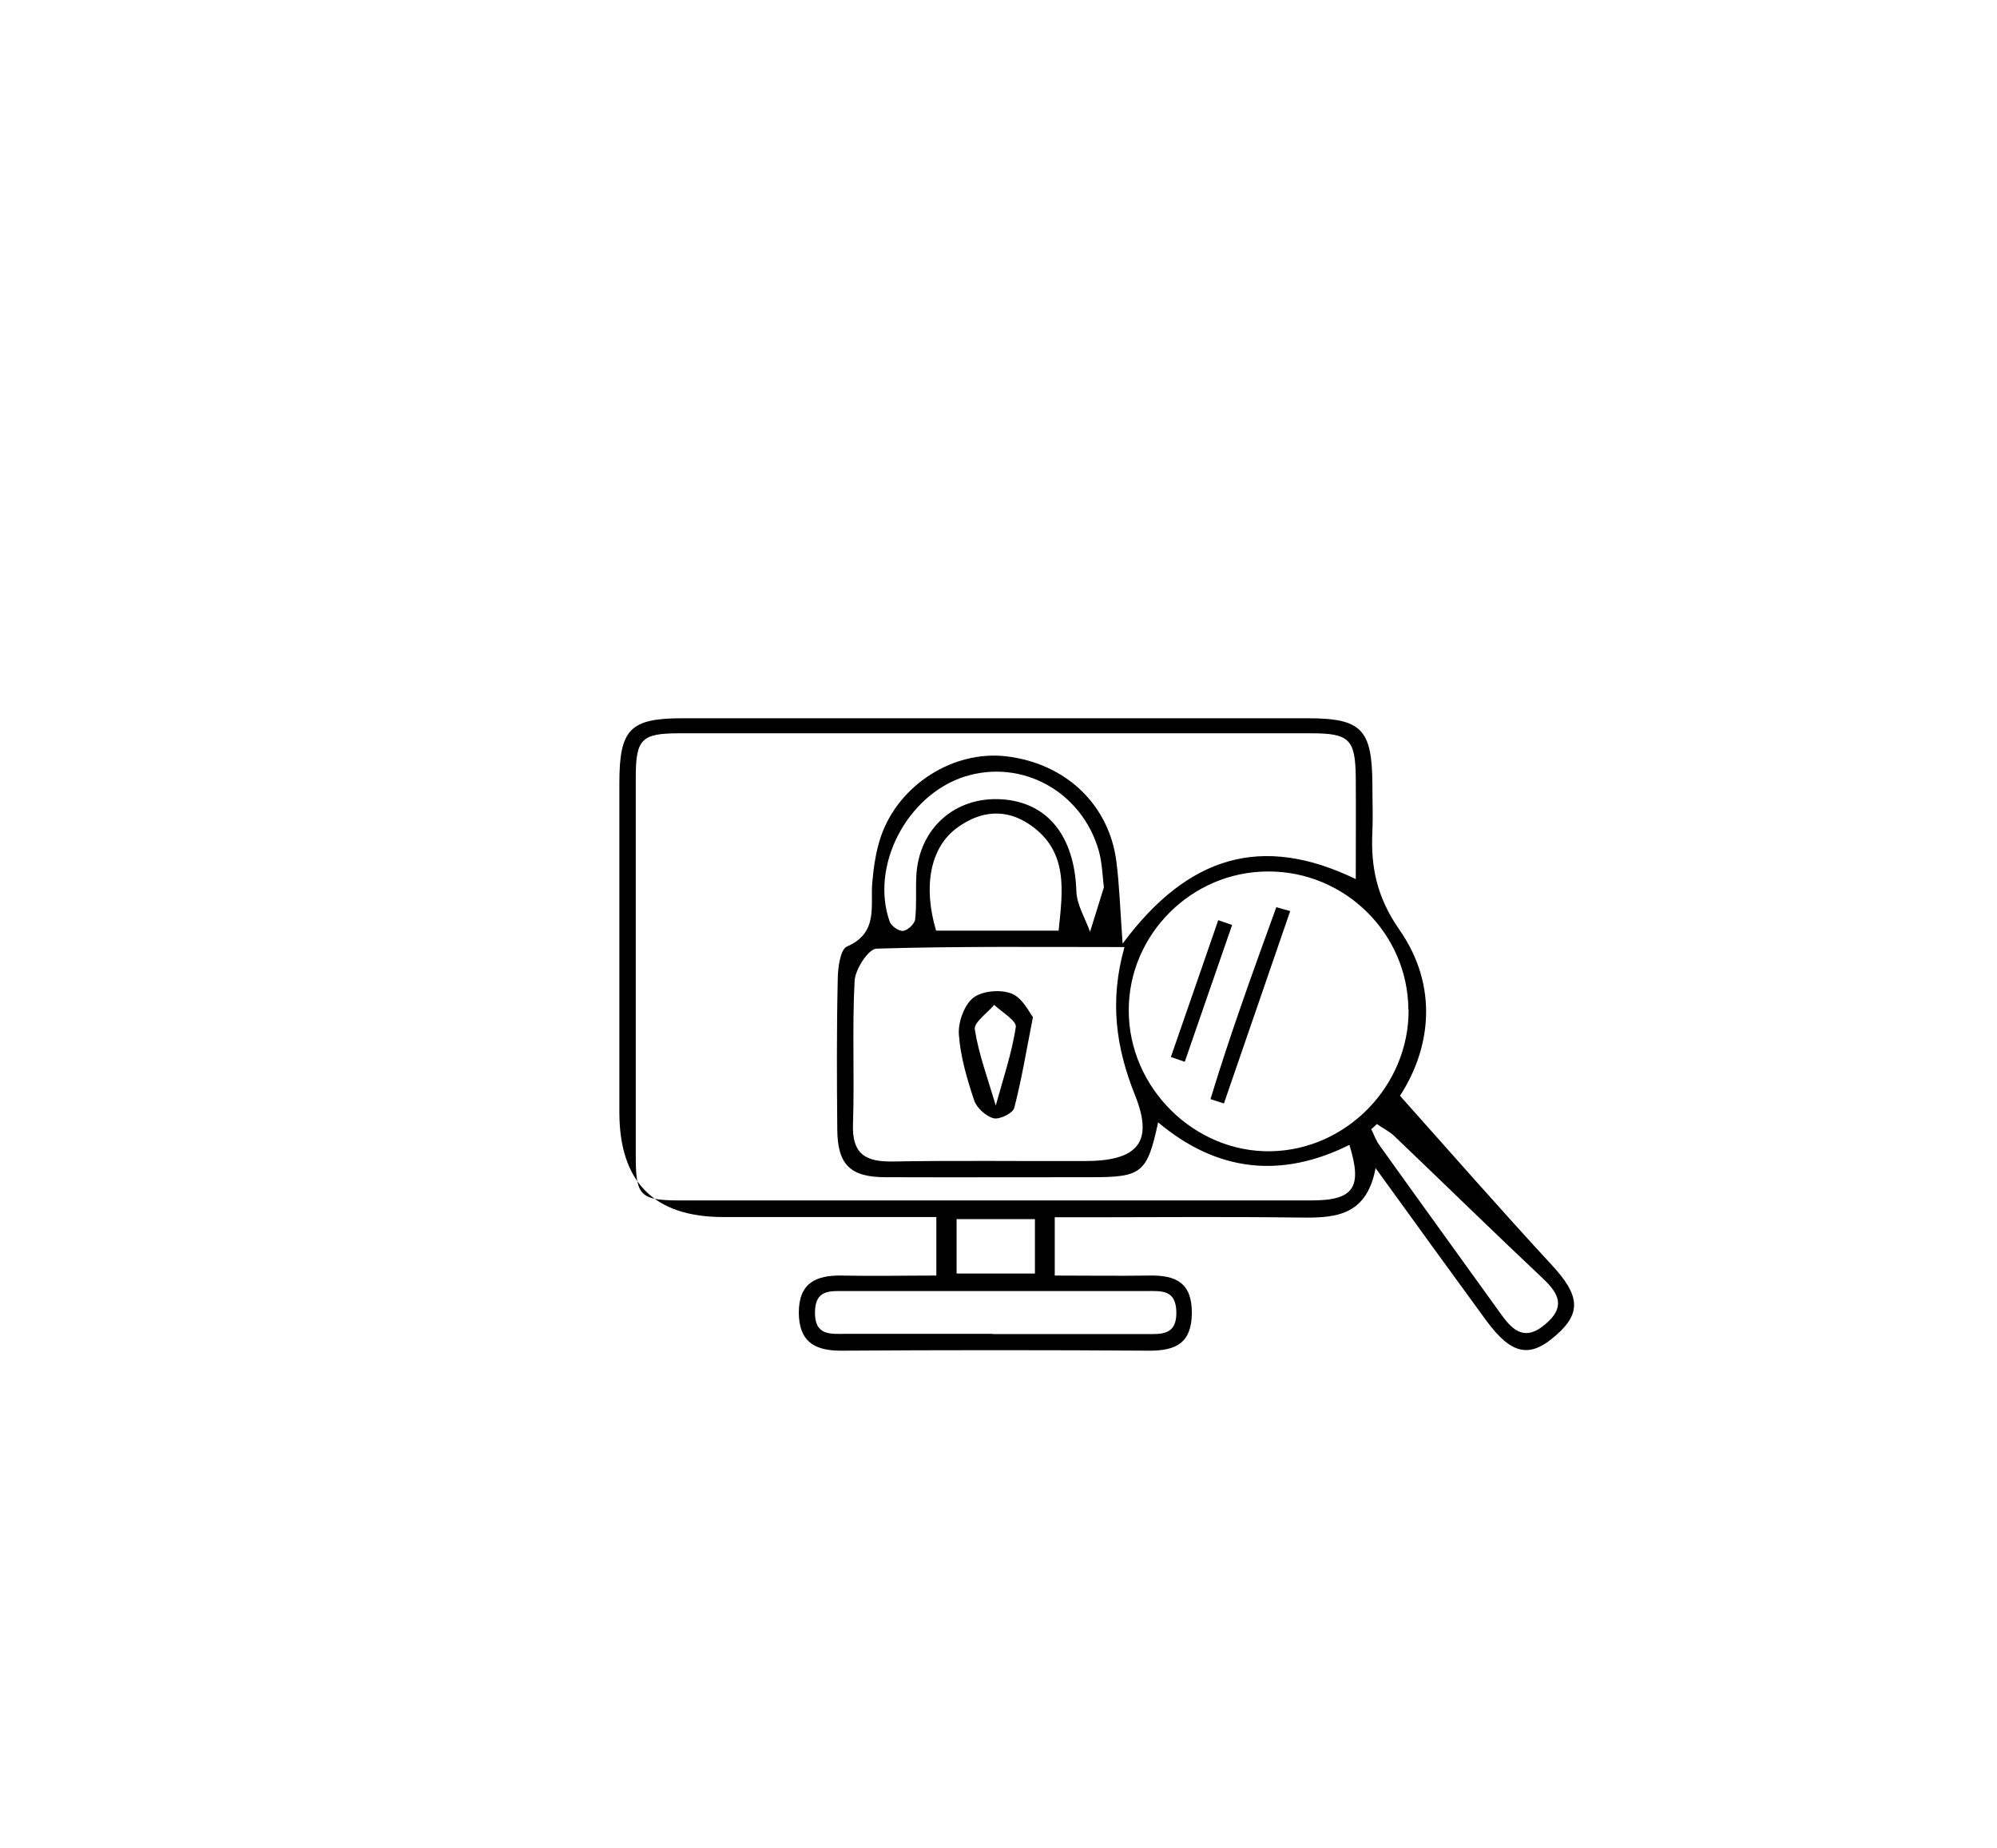 <?xml version="1.0" encoding="UTF-8"?>
<svg id="Layer_1" data-name="Layer 1" xmlns="http://www.w3.org/2000/svg" viewBox="0 0 87.7 81.19">
  <path d="M61.47,48.12c2.34,2.62,4.48,5.07,6.69,7.46,1.19,1.29,1.31,2.07,.2,3.05-1.17,1.05-1.97,.89-3.08-.61-1.58-2.16-3.14-4.32-4.87-6.71-.42,2.25-1.97,2.19-3.57,2.17-3.01-.04-6.03-.01-9.04-.01-.47,0-.94,0-1.48,0v2.56c1.42,0,2.8,.02,4.18,0,1.15-.02,1.85,.33,1.84,1.65-.01,1.3-.68,1.65-1.85,1.65-4.52-.03-9.04-.03-13.56,0-1.19,0-1.84-.42-1.85-1.67,0-1.3,.75-1.65,1.89-1.63,1.35,.03,2.7,0,4.15,0v-2.57c-3.15,0-6.25,0-9.35,0q-4.57,0-4.57-4.61c0-4.82,0-9.63,0-14.45,0-2.38,.47-2.85,2.78-2.85,9.14,0,18.28,0,27.42,0,2.4,0,2.86,.47,2.87,2.93,0,.68,.03,1.36,0,2.04-.08,1.57,.2,2.9,1.18,4.31,1.76,2.52,1.36,5.25,.04,7.29Zm-1.93-9.49c0-1.6,.01-3.04,0-4.48-.02-1.68-.28-1.94-1.97-1.94-9.24,0-18.48,0-27.72,0-1.69,0-1.93,.25-1.93,1.96,0,5.55,0,11.1,0,16.64,0,1.72,.2,1.92,1.95,1.92,9.24,0,18.48,0,27.72,0,1.87,0,2.25-.57,1.67-2.44-2.99,1.49-5.81,1.19-8.4-.99-.48,2.23-.72,2.41-2.92,2.41-3.02,0-6.03,.01-9.05,0-1.56,0-2.11-.56-2.12-2.1-.02-2.19-.03-4.38,.02-6.57,0-.51,.11-1.33,.4-1.46,1.41-.61,1.02-1.8,1.12-2.85,.06-.67,.16-1.36,.38-2,.79-2.27,3.18-3.77,5.48-3.51,2.62,.3,4.55,2.12,4.86,4.65,.13,1.02,.16,2.05,.27,3.58,2.86-3.85,6.11-4.84,10.25-2.83Zm2.31,5.72c-.02-3.35-2.79-6.08-6.16-6.07-3.36,0-6.13,2.77-6.12,6.11,0,3.39,2.88,6.24,6.24,6.18,3.33-.06,6.07-2.88,6.05-6.22Zm-12.48-2.75c-3.74,0-7.31-.04-10.88,.07-.35,.01-.94,.91-.96,1.43-.11,2.08,0,4.17-.07,6.26-.05,1.31,.52,1.68,1.74,1.66,2.81-.05,5.63-.01,8.44-.02,2.28,0,3.05-.79,2.21-2.88-.85-2.12-1.13-4.16-.47-6.51Zm-5.78,17c2.23,0,4.47,0,6.7,0,.69,0,1.4,.08,1.37-.99-.03-.97-.66-.9-1.31-.9-4.42,0-8.84,0-13.26,0-.65,0-1.28-.06-1.3,.91-.02,1.08,.7,.97,1.38,.97,2.14,0,4.27,0,6.41,0Zm2.9-17.72c.18-1.76,.44-3.47-1.24-4.64-1.08-.75-2.2-.63-3.23,.13-1.17,.86-1.49,2.57-.91,4.51h5.38Zm1.99-1.89c-.06-.45-.07-1.05-.22-1.6-.74-2.63-3.4-4.08-5.92-3.27-2.52,.82-4.13,3.92-3.27,6.36,.07,.2,.41,.43,.59,.41,.2-.02,.51-.31,.53-.51,.07-.62,.02-1.26,.05-1.89,.1-2.09,1.69-3.51,3.75-3.38,2.03,.13,3.2,1.63,3.28,4.04,.02,.6,.39,1.19,.6,1.78,.19-.61,.38-1.22,.61-1.96Zm11.99,10.38c-.08,.08-.16,.16-.25,.23,.12,.24,.21,.51,.37,.72,1.78,2.49,3.57,4.96,5.36,7.45,.52,.72,1.05,1.13,1.9,.41,.9-.75,.64-1.33-.09-2.02-2.19-2.06-4.34-4.17-6.52-6.25-.23-.22-.52-.36-.78-.54Zm-18.46,6.57h3.44v-2.39h-3.44v2.39Z"/>
  <path d="M56.66,40.02l-2.91,8.45c-.2-.06-.4-.13-.59-.19,.86-2.84,1.88-5.64,2.89-8.43,.2,.06,.41,.11,.61,.17Z"/>
  <path d="M51.42,46.43c.69-2,1.39-4,2.08-6.01,.2,.07,.4,.14,.61,.21-.69,2-1.39,4-2.08,6.01-.2-.07-.4-.14-.61-.21Z"/>
  <path d="M45.36,44.69c-.31,1.59-.51,2.8-.82,3.98-.06,.23-.65,.52-.91,.45-.34-.09-.74-.46-.85-.79-.31-.93-.6-1.91-.67-2.88-.04-.54,.23-1.3,.63-1.62,.39-.31,1.22-.38,1.7-.18,.48,.2,.78,.85,.93,1.04Zm-1.63,3.87c.34-1.23,.71-2.32,.88-3.45,.04-.27-.61-.65-.95-.97-.3,.36-.9,.77-.85,1.08,.17,1.08,.56,2.13,.92,3.34Z"/>
</svg>